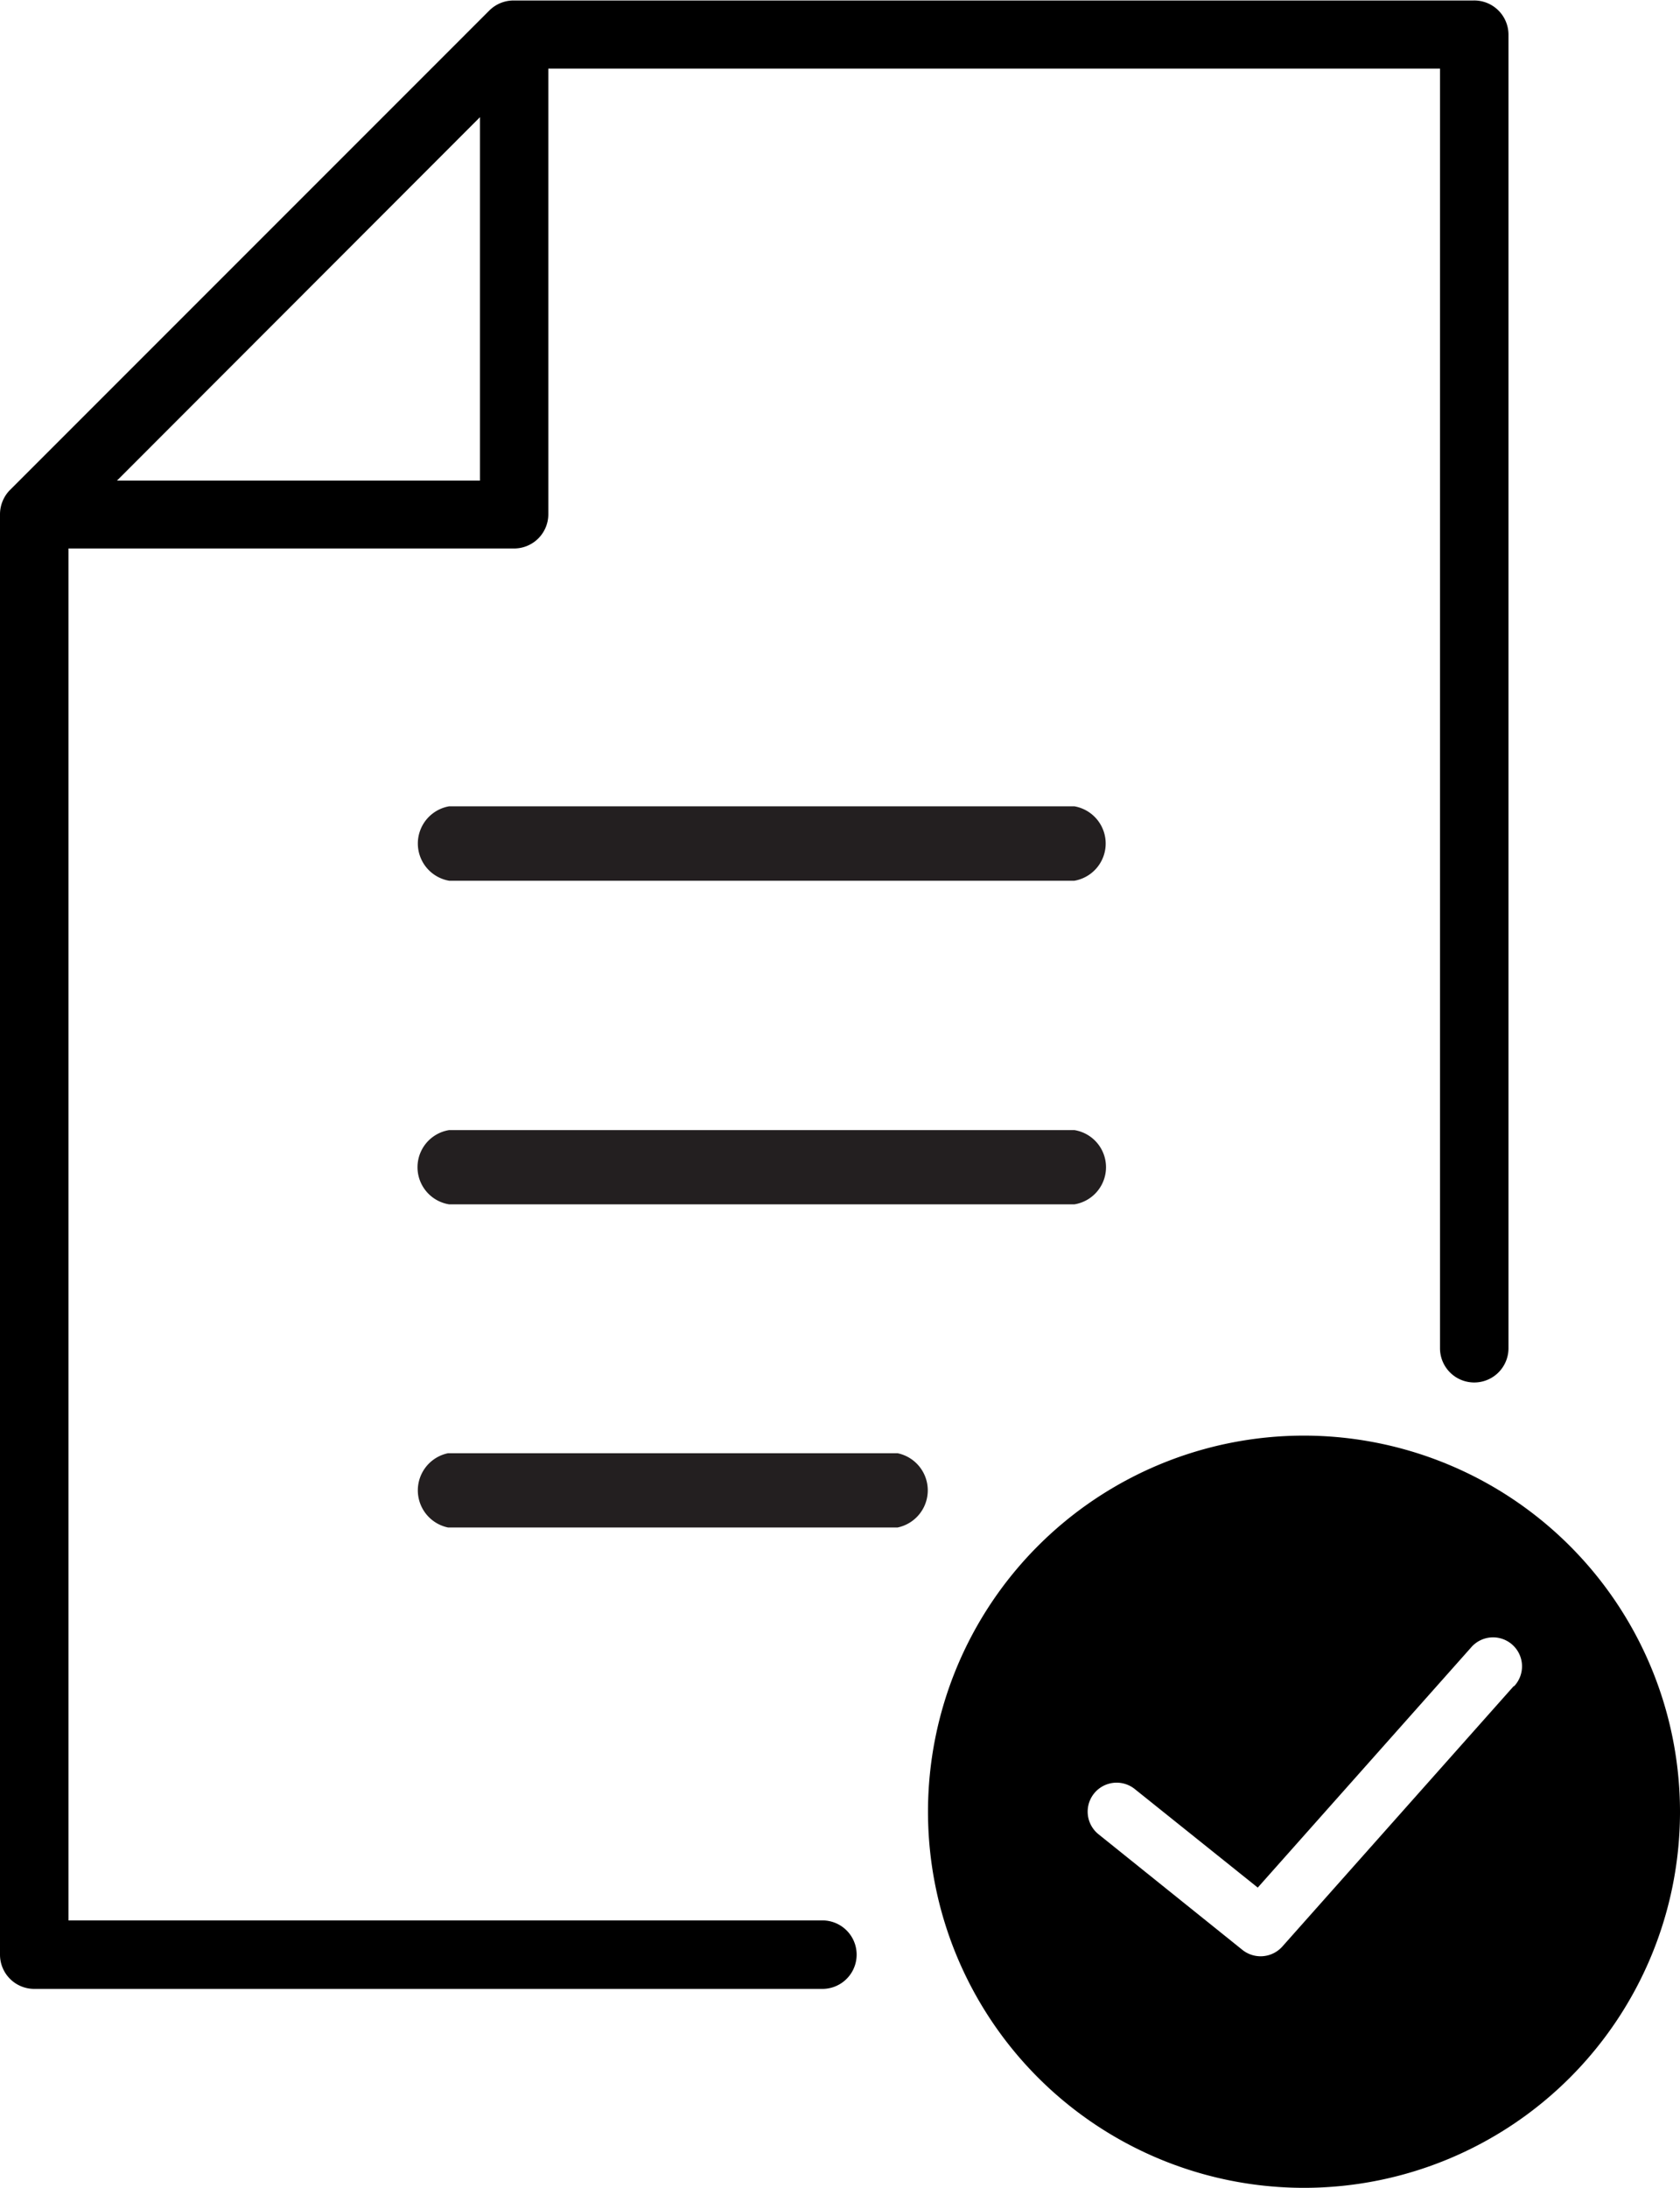<svg id="Resolution" xmlns="http://www.w3.org/2000/svg" viewBox="0 0 105 136.69"><defs><style>.cls-1{fill:#231f20}</style></defs><path class="cls-1" d="M101.15 73H62.07a2.36 2.36 0 0 1 0-4.65h39.08a2.36 2.36 0 0 1 0 4.65z" transform="translate(-34 -17.97)"/><path d="M126.09 18h-60a2.15 2.15 0 0 0-1.51.63l-30 30A2.18 2.18 0 0 0 34 50.1v90a2.14 2.14 0 0 0 2.14 2.14H85.4a2.14 2.14 0 0 0 0-4.28H38.28V52.24h27.84a2.14 2.14 0 0 0 2.15-2.14V22.26H124v79.95a2.14 2.14 0 0 0 4.28 0V20.12a2.14 2.14 0 0 0-2.19-2.12zM64 48H41.31L64 25.29z" transform="translate(-34 -17.97)"/><path class="cls-1" d="M101.15 93.22H62.07a2.35 2.35 0 0 1 0-4.64h39.08a2.35 2.35 0 0 1 0 4.64zM90.1 113.41H62a2.37 2.37 0 0 1 0-4.64h28.1a2.37 2.37 0 0 1 0 4.64z" transform="translate(-34 -17.97)"/><path d="M115.5 107.67a23.5 23.5 0 1 0 23.5 23.5 23.52 23.52 0 0 0-23.5-23.5zm13.1 15.66l-14.46 16.27a1.82 1.82 0 0 1-2.48.21l-9-7.23a1.81 1.81 0 0 1 2.26-2.83l7.69 6.16 13.33-15a1.81 1.81 0 1 1 2.7 2.41zm0 0" transform="translate(-34 -17.97)"/></svg>